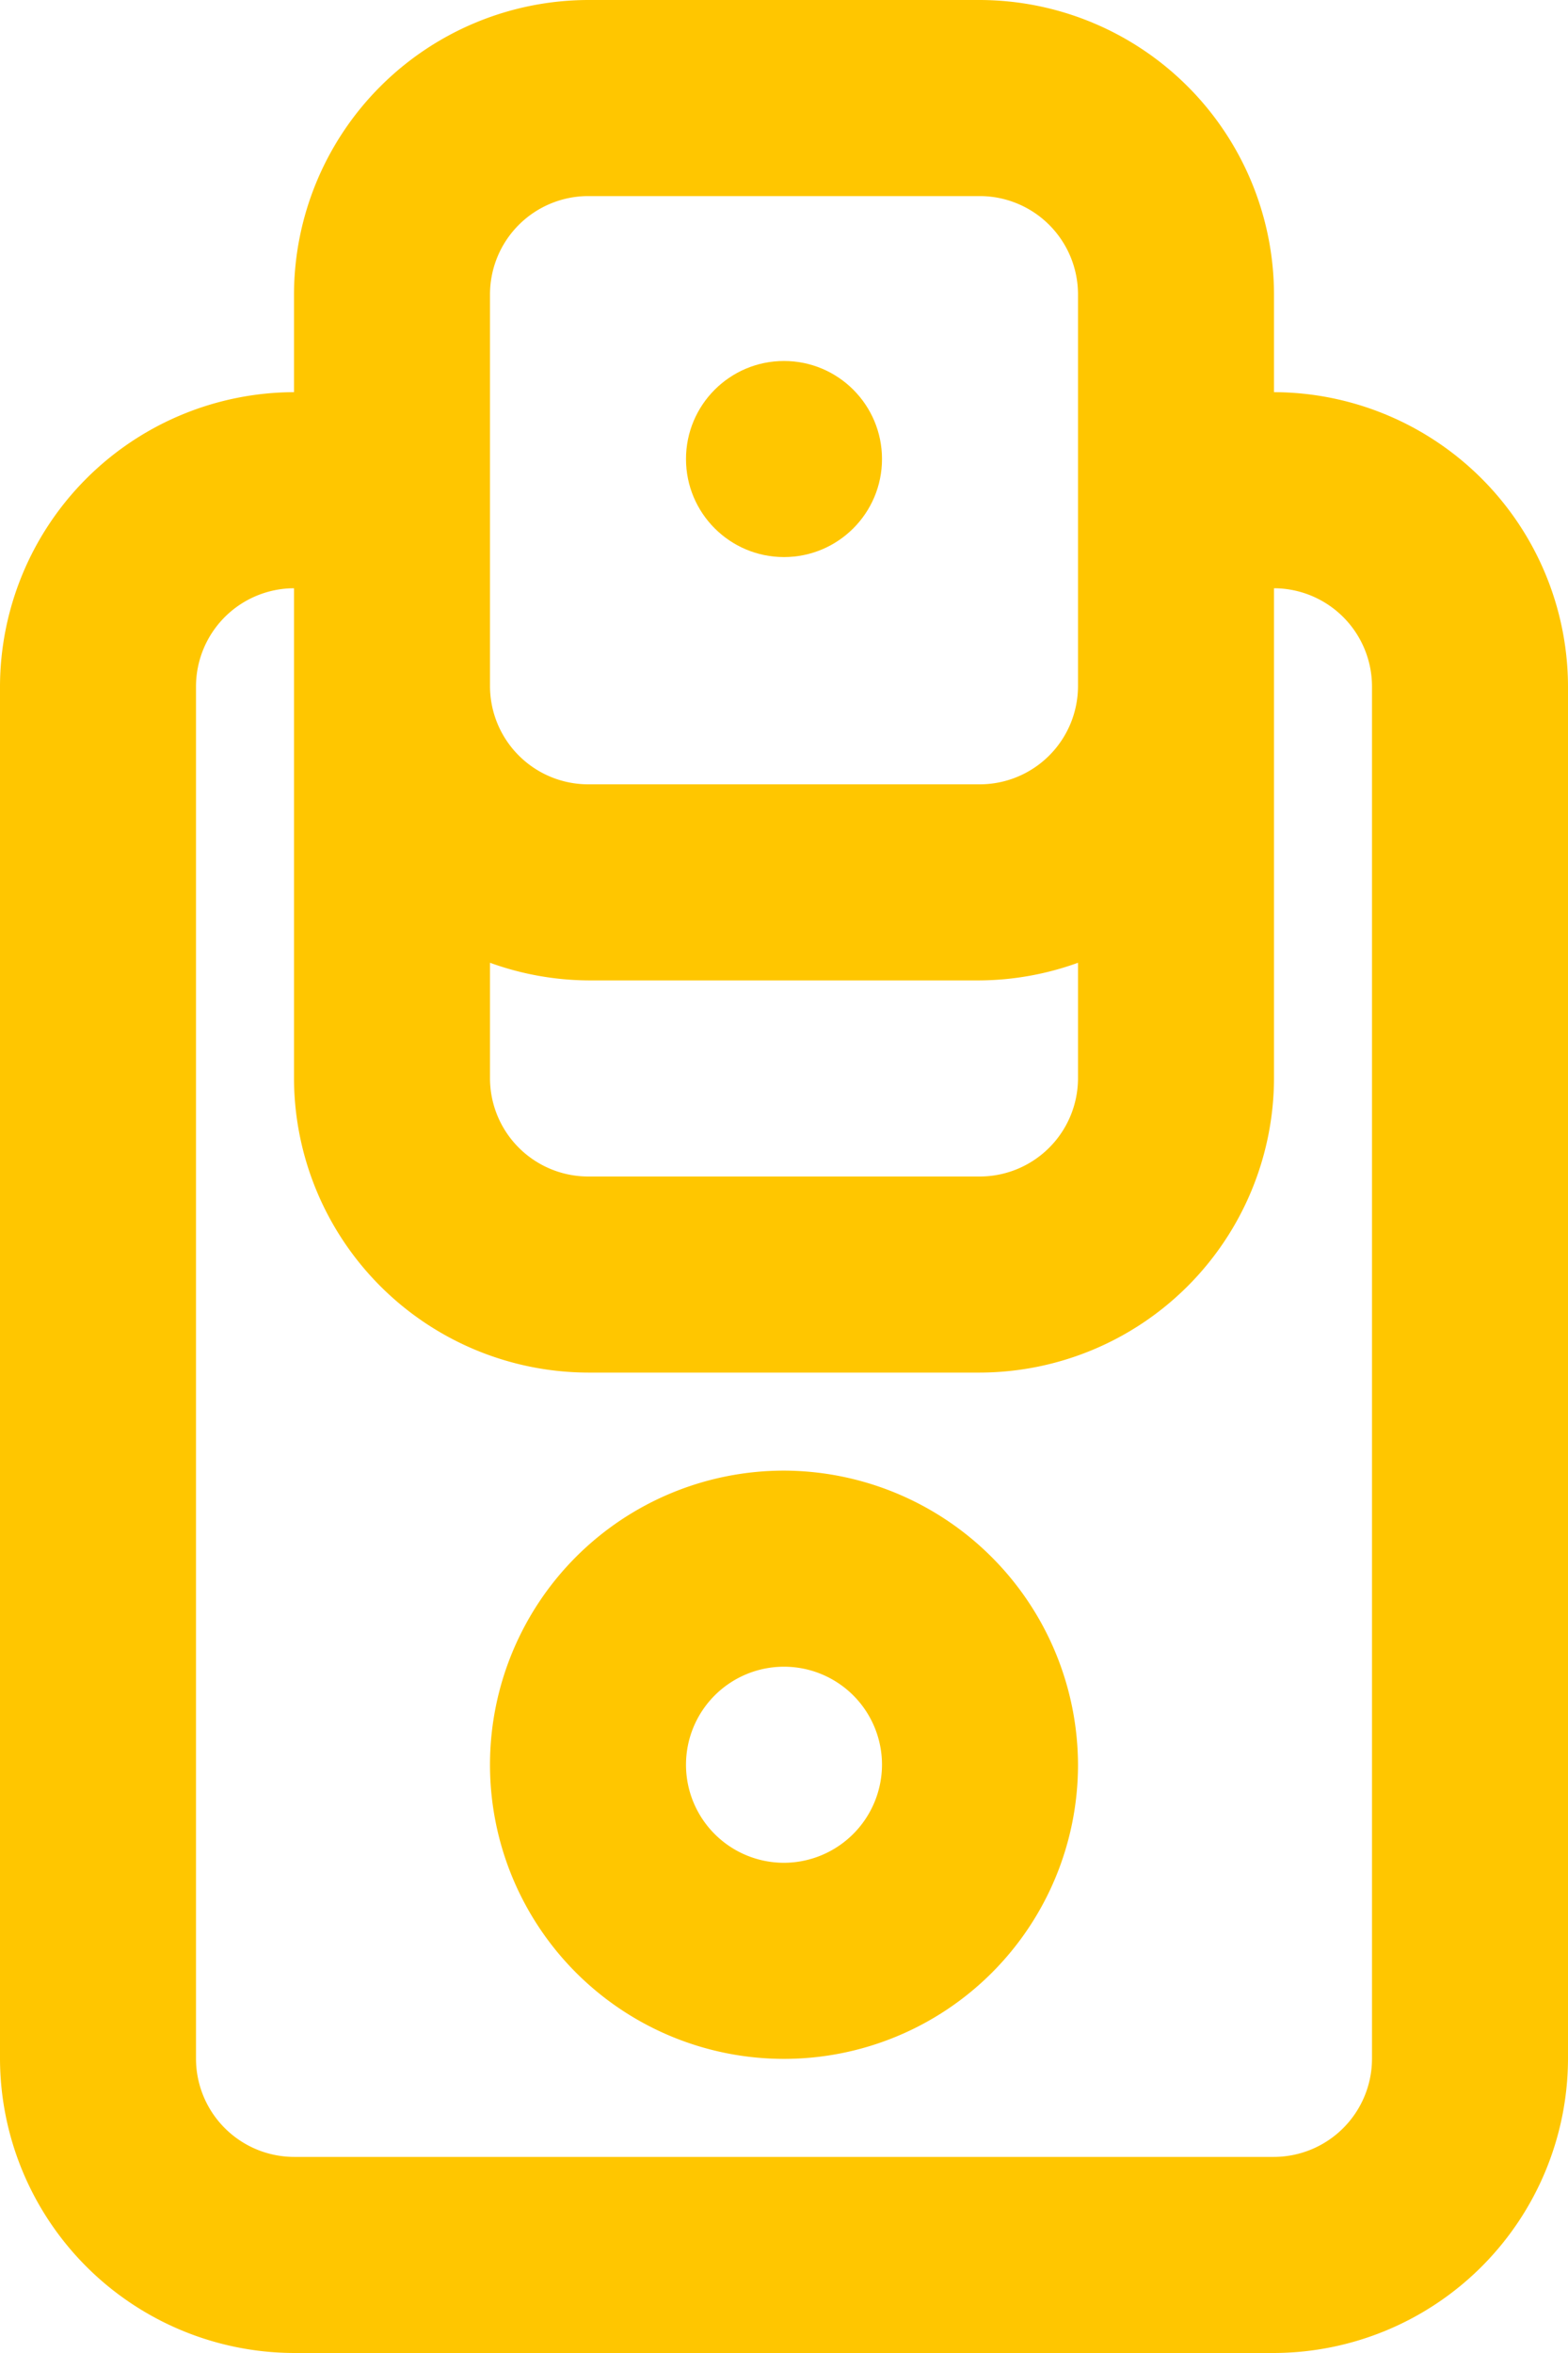 <svg id="camera_Working" data-name="camera Working" xmlns="http://www.w3.org/2000/svg" width="32" height="48" viewBox="0 0 32 48">
  <path id="Path_25" data-name="Path 25" d="M560,630a2.006,2.006,0,0,1-2,2H538a2.006,2.006,0,0,1-2-2V602a2.006,2.006,0,0,1,2-2v10a6.018,6.018,0,0,0,6,6h8a6.018,6.018,0,0,0,6-6V600a2.006,2.006,0,0,1,2,2Zm-18-36a2.006,2.006,0,0,1,2-2h8a2.006,2.006,0,0,1,2,2v8a2.006,2.006,0,0,1-2,2h-8a2.006,2.006,0,0,1-2-2Zm0,13.64a6.01,6.01,0,0,0,2,.36h8a6.01,6.01,0,0,0,2-.36V610a2.006,2.006,0,0,1-2,2h-8a2.006,2.006,0,0,1-2-2ZM558,596v-2a6.018,6.018,0,0,0-6-6h-8a6.018,6.018,0,0,0-6,6v2a6.018,6.018,0,0,0-6,6v28a6.018,6.018,0,0,0,6,6h20a6.018,6.018,0,0,0,6-6V602A6.018,6.018,0,0,0,558,596Z" transform="translate(-532 -588)" fill="#ffc600"/>
  <path id="Path_26" data-name="Path 26" d="M543,611a2,2,0,1,1,2-2A2.006,2.006,0,0,1,543,611Zm0-8a6,6,0,1,0,6,6A6.018,6.018,0,0,0,543,603Z" transform="translate(-527 -573)" fill="#ffc600"/>
  <circle id="Ellipse_3" data-name="Ellipse 3" cx="2" cy="2" r="2" transform="translate(14 7.364)" fill="#ffc600"/>
</svg>
